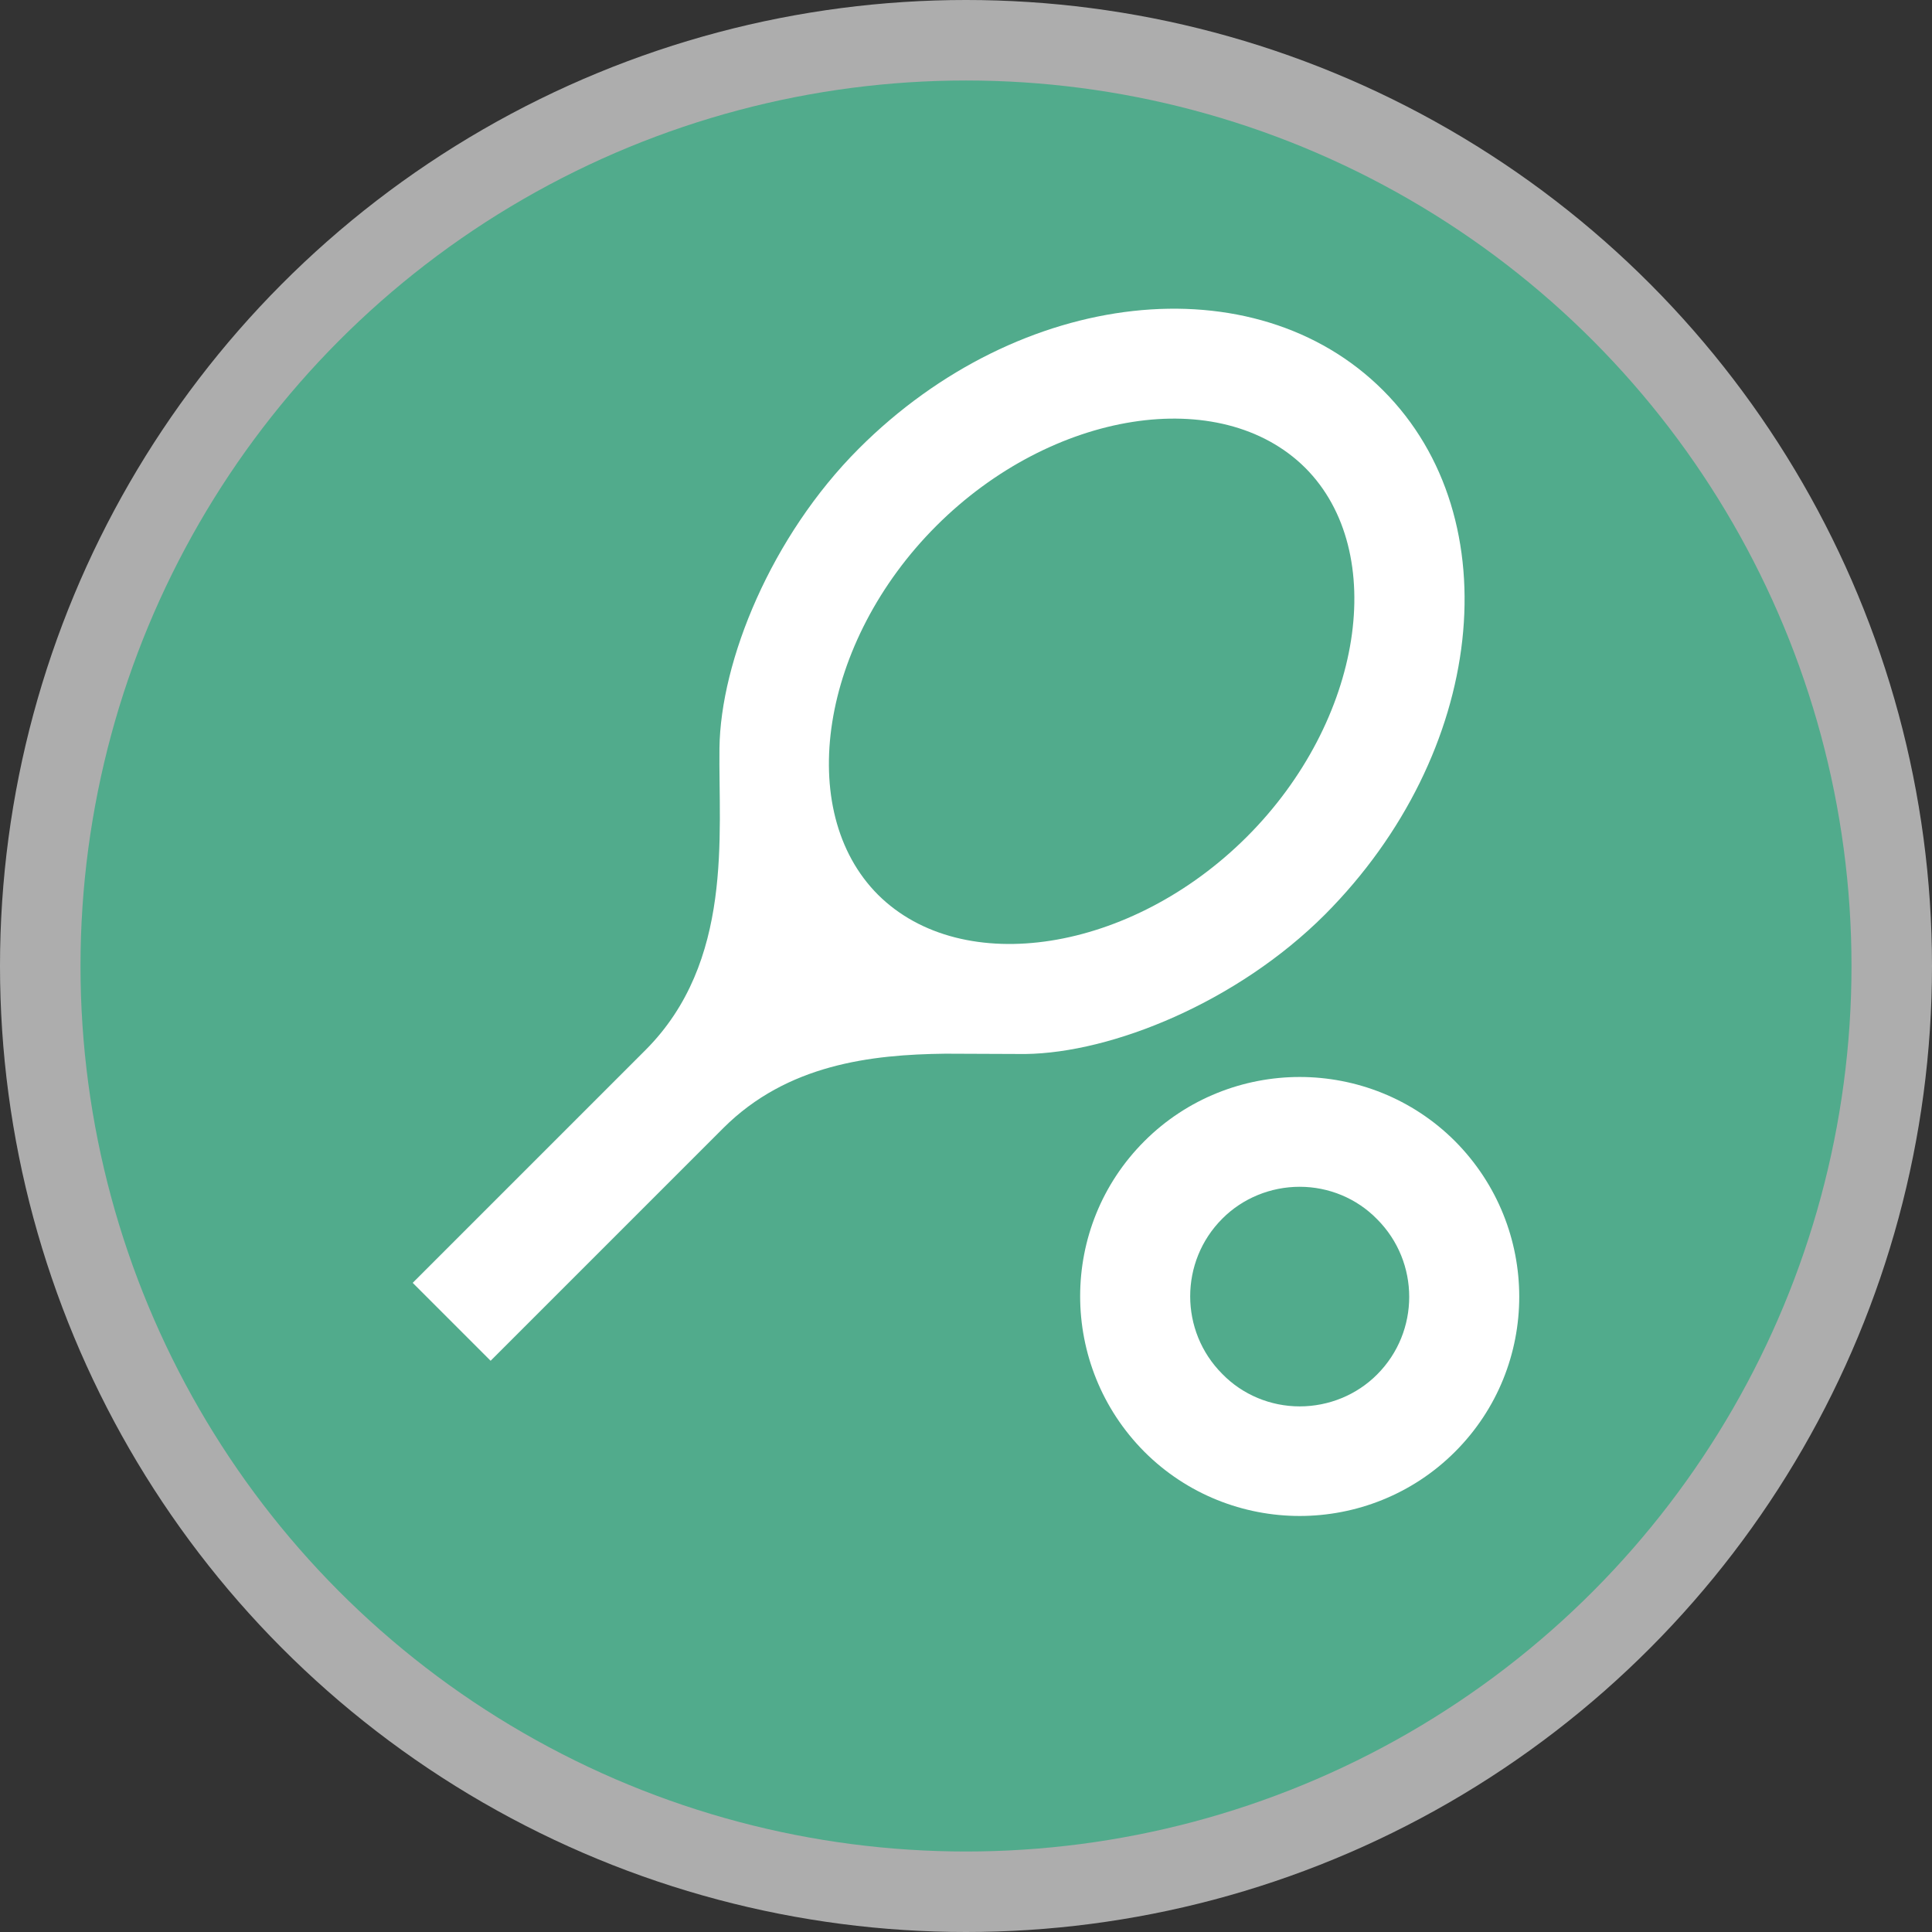 <svg height="18" viewBox="0 0 18 18" width="18" xmlns="http://www.w3.org/2000/svg"><rect x="0" y="0" width="18" height="18" fill="#333333" stroke="none"/><g fill="none"><circle cx="9" cy="9" fill="#fff" opacity=".6" r="9"/><circle cx="9" cy="9" fill="#51ab8c" r="8.25"/><path d="m12.109 10.034c.522 0 1.048.199 1.447.598.798.803.798 2.097 0 2.894-.399.399-.926.598-1.447.598-.522 0-1.048-.199-1.447-.598-.798-.803-.798-2.097 0-2.894.399-.399.926-.598 1.447-.598zm0 1.023c-.271 0-.532.107-.721.297-.399.399-.399 1.048 0 1.447.189.194.45.302.721.302.271 0 .532-.107.721-.297.399-.399.399-1.048 0-1.447-.189-.194-.45-.302-.721-.302zm-4.107-6.878c1.498-1.498 3.687-1.739 4.884-.542 1.197 1.197.951 3.385-.542 4.884-.818.818-1.984 1.289-2.792 1.299l-.744-.003c-.693.008-1.474.099-2.069.693l-2.168 2.168-.726-.726 2.168-2.168c.823-.823.68-2.005.69-2.813.01-.813.481-1.974 1.299-2.792zm4.158.179c-.788-.782-2.358-.537-3.437.542-1.079 1.079-1.325 2.654-.542 3.437.788.782 2.358.537 3.437-.542 1.079-1.079 1.325-2.654.542-3.437z" fill="#fff"/></g></svg>